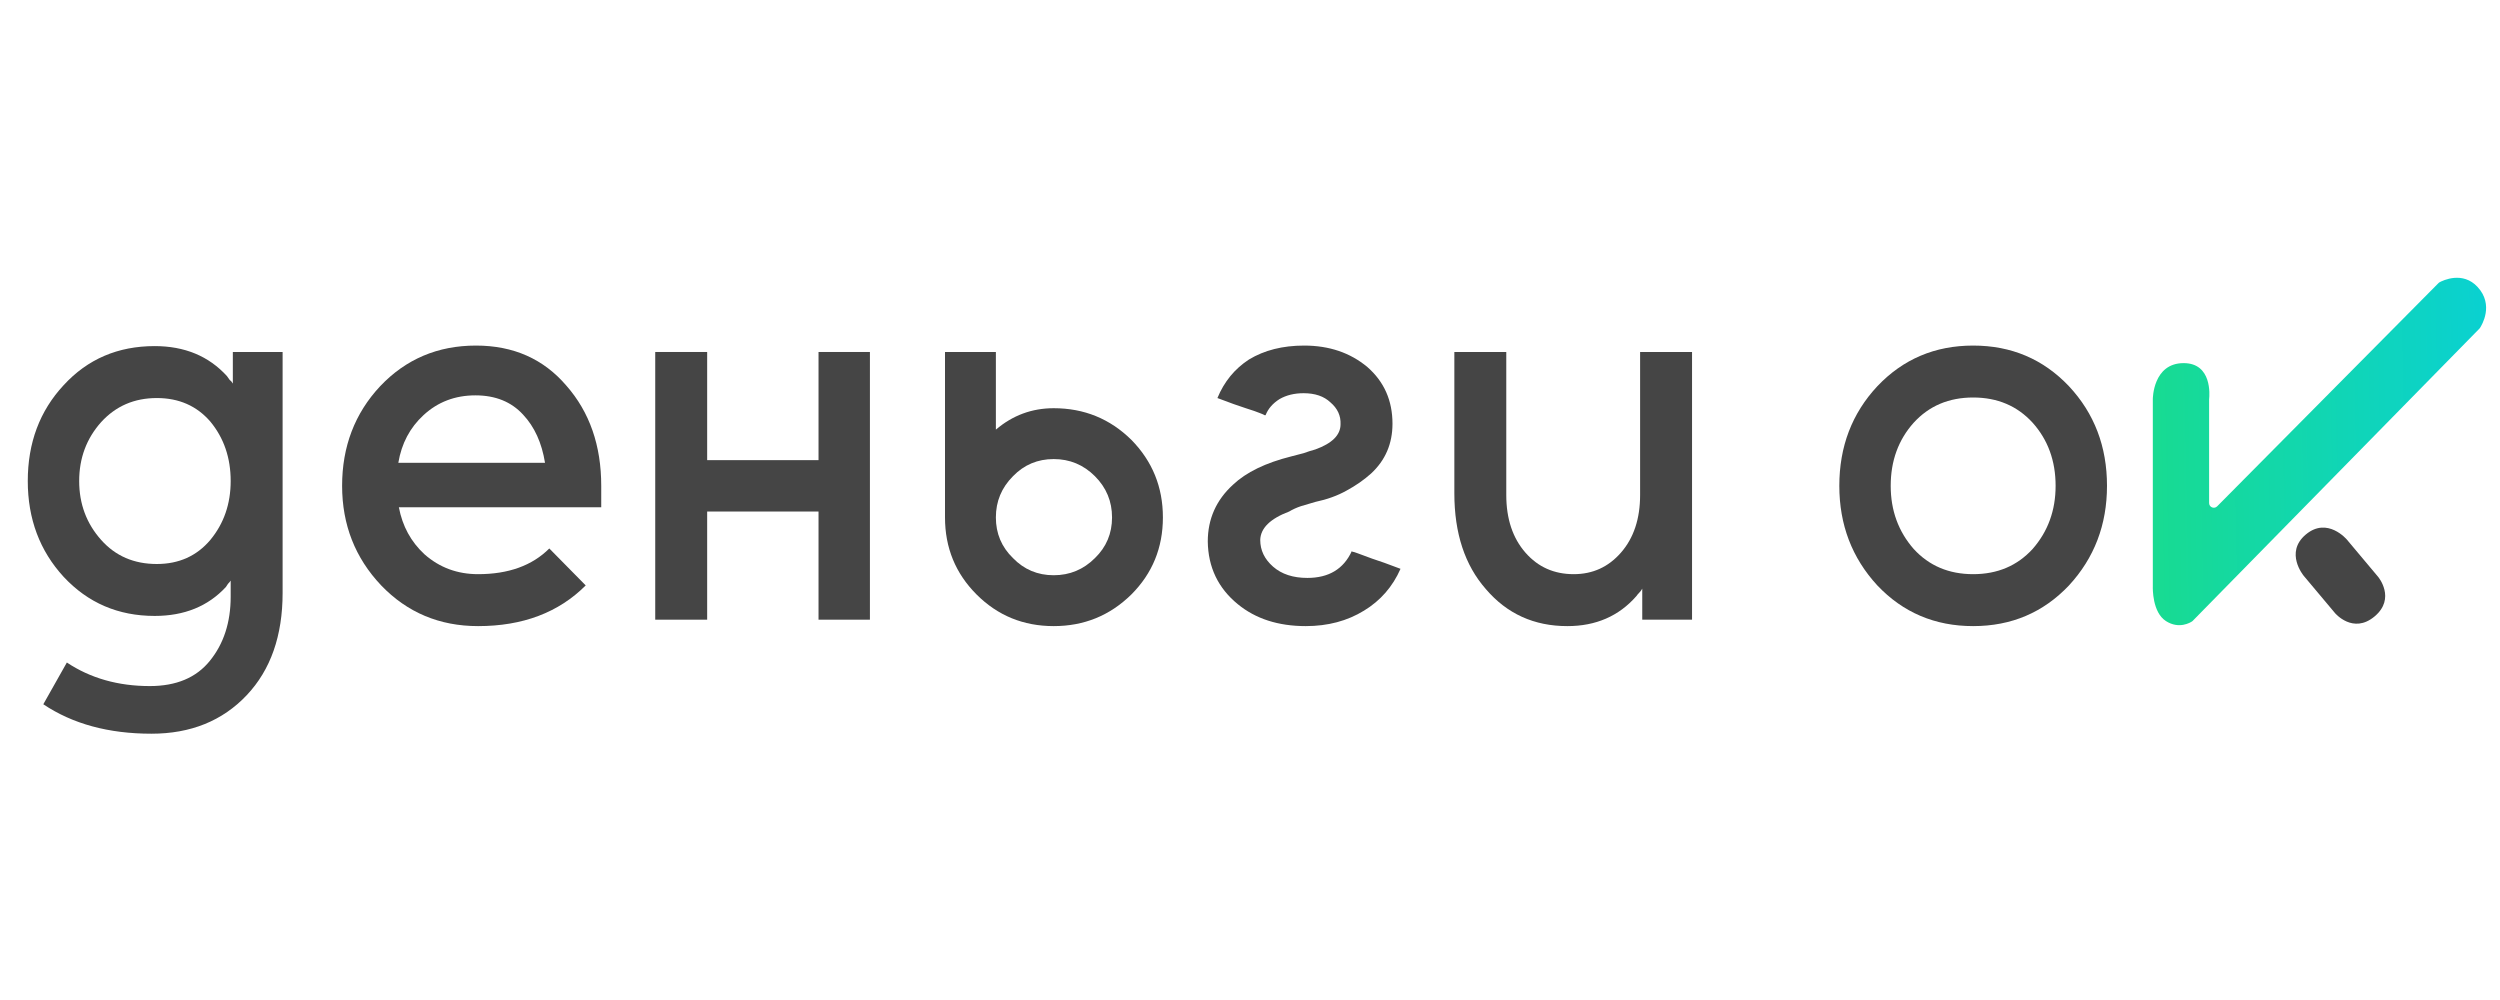 <svg width="180" height="72" viewBox="0 0 180 72" fill="none" xmlns="http://www.w3.org/2000/svg">
<path d="M11.29 28.659C9.671 28.659 8.335 29.237 7.281 30.393C6.227 31.575 5.701 32.989 5.701 34.633C5.701 36.278 6.227 37.691 7.281 38.873C8.309 40.03 9.645 40.608 11.29 40.608C12.883 40.608 14.168 40.03 15.145 38.873C16.121 37.691 16.609 36.278 16.609 34.633C16.609 32.963 16.121 31.537 15.145 30.355C14.168 29.224 12.883 28.659 11.29 28.659ZM11.136 24.919C13.294 24.919 15.029 25.639 16.34 27.078C16.391 27.155 16.455 27.245 16.532 27.348C16.635 27.425 16.712 27.515 16.764 27.618V25.343H20.348V42.69C20.348 45.773 19.488 48.227 17.766 50.052C16.018 51.902 13.731 52.827 10.904 52.827C7.821 52.827 5.225 52.121 3.118 50.707L4.814 47.701C6.51 48.831 8.502 49.397 10.789 49.397C12.69 49.397 14.129 48.793 15.106 47.585C16.108 46.352 16.609 44.81 16.609 42.959V41.803C16.558 41.88 16.494 41.957 16.417 42.034C16.365 42.111 16.314 42.188 16.262 42.266C14.977 43.653 13.269 44.347 11.136 44.347C8.514 44.347 6.33 43.409 4.583 41.533C2.861 39.657 2 37.357 2 34.633C2 31.884 2.861 29.584 4.583 27.733C6.304 25.857 8.489 24.919 11.136 24.919Z" fill="#454545"/>
<path d="M43.289 36.522H28.718C28.975 37.884 29.592 39.015 30.568 39.914C31.648 40.865 32.932 41.34 34.423 41.34C36.607 41.34 38.316 40.724 39.55 39.49L42.171 42.15C40.218 44.103 37.635 45.08 34.423 45.08C31.648 45.08 29.322 44.103 27.446 42.15C25.57 40.171 24.632 37.781 24.632 34.98C24.632 32.153 25.544 29.764 27.369 27.81C29.219 25.857 31.519 24.881 34.269 24.881C36.967 24.881 39.139 25.845 40.783 27.772C42.453 29.674 43.289 32.076 43.289 34.98V36.522ZM34.23 28.466C32.765 28.466 31.519 28.941 30.491 29.892C29.515 30.791 28.911 31.935 28.679 33.323H39.241C39.01 31.884 38.483 30.727 37.661 29.853C36.813 28.928 35.669 28.466 34.23 28.466Z" fill="#454545"/>
<path d="M47.177 44.617V25.343H50.916V33.13H58.934V25.343H62.634V44.617H58.934V36.83H50.916V44.617H47.177Z" fill="#454545"/>
<path d="M75.866 33.053C74.709 33.053 73.733 33.464 72.936 34.286C72.114 35.109 71.703 36.098 71.703 37.254C71.703 38.411 72.114 39.387 72.936 40.184C73.733 41.006 74.709 41.417 75.866 41.417C77.022 41.417 78.011 41.006 78.834 40.184C79.656 39.387 80.067 38.411 80.067 37.254C80.067 36.098 79.656 35.109 78.834 34.286C78.011 33.464 77.022 33.053 75.866 33.053ZM75.866 29.391C78.05 29.391 79.913 30.149 81.455 31.665C82.971 33.207 83.729 35.07 83.729 37.254C83.729 39.439 82.971 41.289 81.455 42.805C79.913 44.321 78.05 45.08 75.866 45.08C73.681 45.08 71.831 44.321 70.315 42.805C68.799 41.289 68.04 39.439 68.04 37.254V25.343H71.703V30.933C72.91 29.905 74.298 29.391 75.866 29.391Z" fill="#454545"/>
<path d="M87.654 28.659C88.142 27.476 88.9 26.551 89.928 25.883C91.033 25.215 92.356 24.881 93.898 24.881C95.697 24.881 97.213 25.395 98.447 26.423C99.655 27.476 100.259 28.838 100.259 30.509C100.259 31.948 99.745 33.143 98.717 34.094C98.203 34.556 97.612 34.967 96.944 35.327C96.301 35.687 95.556 35.957 94.708 36.137C94.348 36.239 94.001 36.342 93.667 36.445C93.359 36.548 93.076 36.676 92.819 36.83C91.457 37.344 90.763 38.025 90.737 38.873C90.737 39.619 91.046 40.261 91.663 40.801C92.279 41.34 93.102 41.61 94.13 41.61C95.671 41.61 96.738 40.968 97.329 39.683C97.329 39.683 97.342 39.696 97.368 39.721C97.419 39.721 97.547 39.76 97.753 39.837C97.959 39.914 98.305 40.043 98.794 40.222C99.282 40.377 99.963 40.621 100.837 40.955C100.271 42.24 99.398 43.242 98.216 43.962C97.008 44.707 95.607 45.08 94.014 45.08C92.035 45.08 90.403 44.553 89.118 43.499C87.705 42.343 86.986 40.839 86.96 38.989C86.96 37.37 87.564 36.008 88.772 34.903C89.722 34.004 91.123 33.323 92.973 32.86C93.281 32.783 93.577 32.706 93.86 32.629C94.142 32.526 94.425 32.436 94.708 32.359C95.916 31.922 96.519 31.318 96.519 30.547C96.545 29.93 96.301 29.404 95.787 28.967C95.325 28.53 94.682 28.311 93.86 28.311C93.192 28.311 92.613 28.453 92.125 28.735C91.637 29.044 91.303 29.429 91.123 29.892C91.123 29.892 91.097 29.892 91.046 29.892C91.02 29.866 90.904 29.815 90.699 29.738C90.519 29.661 90.185 29.545 89.697 29.391C89.208 29.237 88.527 28.992 87.654 28.659Z" fill="#454545"/>
<path d="M104.713 25.343H108.452V35.636C108.452 37.357 108.914 38.745 109.839 39.798C110.739 40.826 111.895 41.34 113.308 41.34C114.67 41.34 115.801 40.826 116.701 39.798C117.626 38.745 118.088 37.357 118.088 35.636V25.343H121.827V44.617H118.242V42.381C118.191 42.484 118.114 42.587 118.011 42.69C117.934 42.767 117.87 42.844 117.818 42.921C116.559 44.36 114.902 45.08 112.846 45.08C110.456 45.08 108.503 44.193 106.987 42.42C105.471 40.698 104.713 38.398 104.713 35.52V25.343Z" fill="#454545"/>
<path d="M142.067 24.881C144.817 24.881 147.117 25.857 148.967 27.81C150.792 29.764 151.704 32.153 151.704 34.98C151.704 37.781 150.792 40.171 148.967 42.15C147.117 44.103 144.817 45.08 142.067 45.08C139.318 45.08 137.018 44.103 135.167 42.15C133.343 40.171 132.431 37.781 132.431 34.98C132.431 32.153 133.343 29.764 135.167 27.81C137.018 25.857 139.318 24.881 142.067 24.881ZM142.067 28.62C140.32 28.62 138.894 29.224 137.789 30.432C136.684 31.665 136.131 33.181 136.131 34.98C136.131 36.753 136.684 38.27 137.789 39.529C138.894 40.736 140.32 41.34 142.067 41.34C143.815 41.34 145.241 40.736 146.346 39.529C147.451 38.27 148.004 36.753 148.004 34.98C148.004 33.181 147.451 31.665 146.346 30.432C145.241 29.224 143.815 28.62 142.067 28.62Z" fill="#454545"/>
<path d="M159.634 36.457L175.579 20.375C175.599 20.355 175.621 20.337 175.646 20.324C175.891 20.192 177.311 19.503 178.383 20.658C179.584 21.952 178.684 23.421 178.556 23.615C178.546 23.63 178.535 23.643 178.523 23.656L157.874 44.703C157.862 44.715 157.85 44.726 157.836 44.736C157.698 44.829 156.891 45.317 155.954 44.721C154.96 44.09 154.999 42.342 155.003 42.22V42.206V28.732C155.003 28.731 155.003 26.145 157.222 26.145C159.281 26.145 159.085 28.469 159.059 28.711C159.057 28.726 159.056 28.739 159.056 28.753V36.219C159.056 36.521 159.422 36.671 159.634 36.457Z" fill="url(#paint0_linear_2525_3331)"/>
<path d="M165.869 41.459C165.869 41.459 164.467 39.788 166.02 38.484C167.574 37.181 168.976 38.852 168.976 38.852L171.228 41.536C171.228 41.536 172.523 43.08 170.97 44.383C169.416 45.687 168.121 44.143 168.121 44.143L165.869 41.459Z" fill="#454545"/>
<defs>
<linearGradient id="paint0_linear_2525_3331" x1="155.002" y1="45.012" x2="179.509" y2="44.503" gradientUnits="userSpaceOnUse">
<stop stop-color="#18DB91"/>
<stop offset="1" stop-color="#0AD1D1"/>
</linearGradient>
</defs>
</svg>
